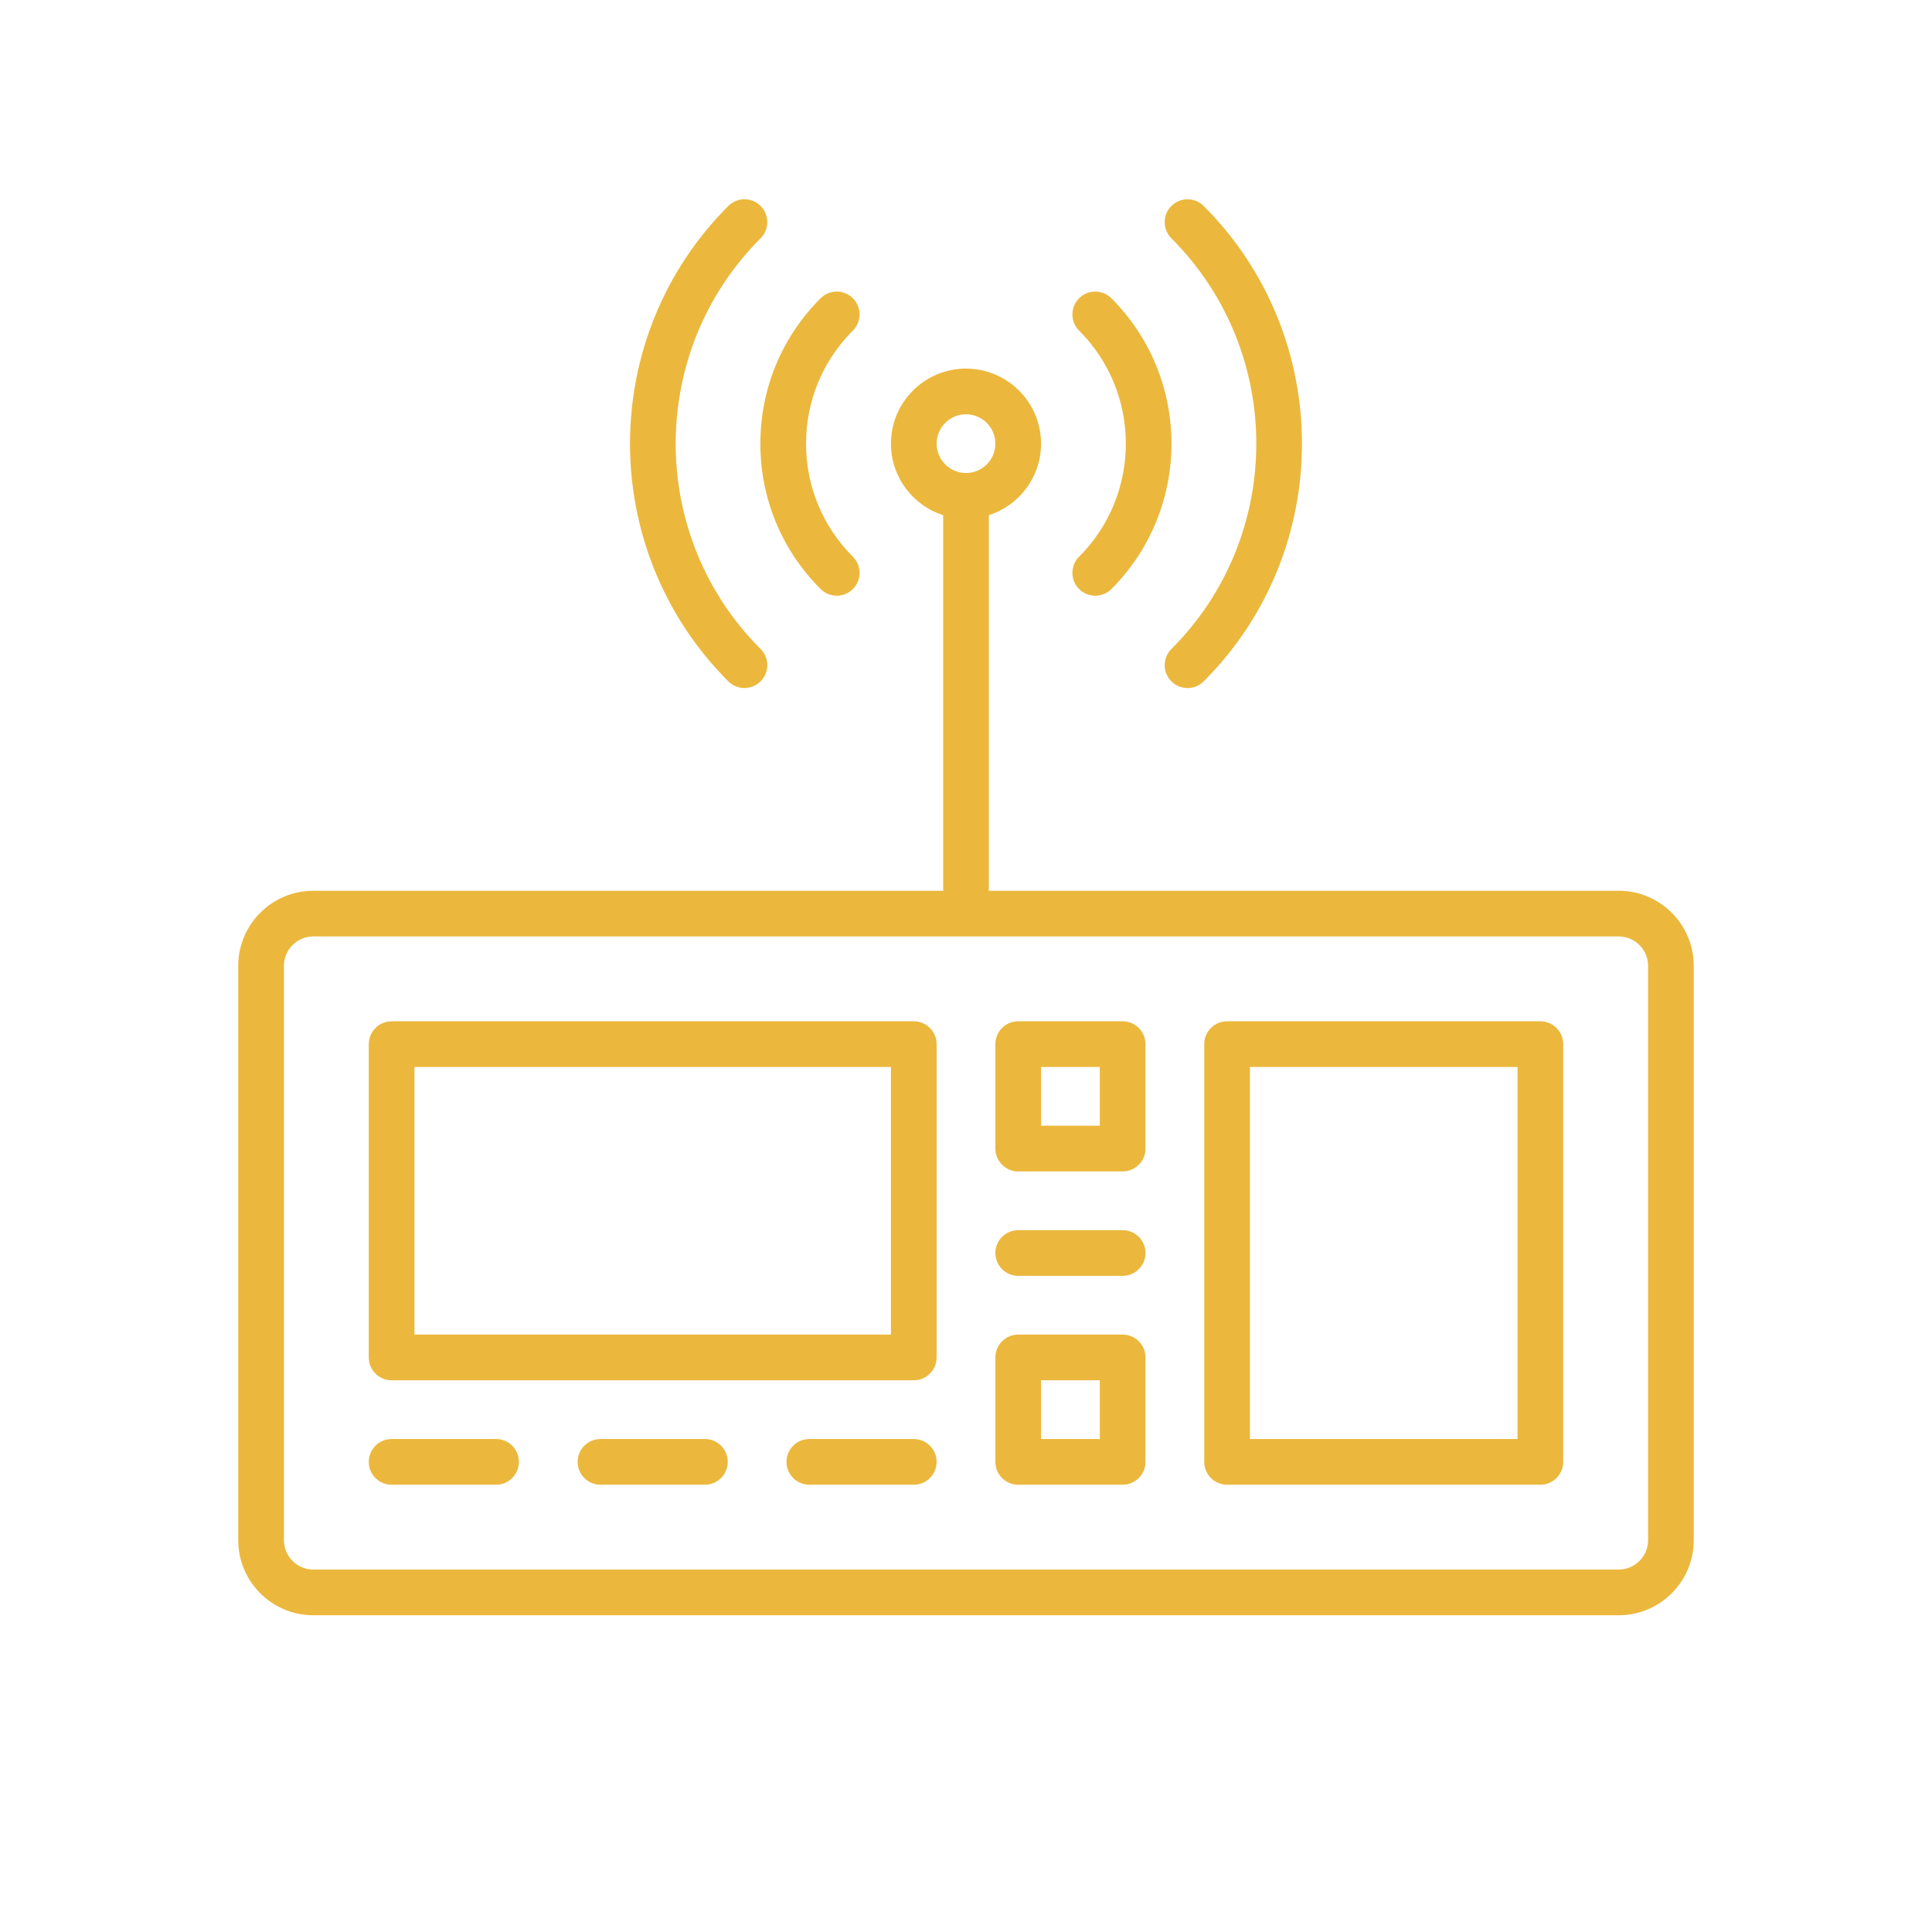 <?xml version="1.0" encoding="UTF-8"?><svg id="i" xmlns="http://www.w3.org/2000/svg" width="74" height="74" viewBox="0 0 74 74"><path d="M62,61.868H12c-1.585,0-2.875-1.29-2.875-2.875v-22c0-1.585,1.29-2.875,2.875-2.875H62c1.585,0,2.875,1.29,2.875,2.875v22c0,1.585-1.29,2.875-2.875,2.875ZM12,35.868c-.62,0-1.125,.505-1.125,1.125v22c0,.62,.505,1.125,1.125,1.125H62c.62,0,1.125-.505,1.125-1.125v-22c0-.62-.505-1.125-1.125-1.125H12Z" fill="#ebb83d"/><path d="M35,52.868H15c-.483,0-.875-.392-.875-.875v-12c0-.483,.392-.875,.875-.875h20c.483,0,.875,.392,.875,.875v12c0,.483-.392,.875-.875,.875Zm-19.125-1.75h18.25v-10.25H15.875v10.25Z" fill="#ebb83d"/><path d="M19,56.868h-4c-.483,0-.875-.392-.875-.875s.392-.875,.875-.875h4c.483,0,.875,.392,.875,.875s-.392,.875-.875,.875Z" fill="#ebb83d"/><path d="M27,56.868h-4c-.483,0-.875-.392-.875-.875s.392-.875,.875-.875h4c.483,0,.875,.392,.875,.875s-.392,.875-.875,.875Z" fill="#ebb83d"/><path d="M35,56.868h-4c-.483,0-.875-.392-.875-.875s.392-.875,.875-.875h4c.483,0,.875,.392,.875,.875s-.392,.875-.875,.875Z" fill="#ebb83d"/><path d="M43,48.868h-4c-.483,0-.875-.392-.875-.875s.392-.875,.875-.875h4c.483,0,.875,.392,.875,.875s-.392,.875-.875,.875Z" fill="#ebb83d"/><path d="M43,44.868h-4c-.483,0-.875-.392-.875-.875v-4c0-.483,.392-.875,.875-.875h4c.483,0,.875,.392,.875,.875v4c0,.483-.392,.875-.875,.875Zm-3.125-1.75h2.25v-2.25h-2.25v2.25Z" fill="#ebb83d"/><path d="M43,56.868h-4c-.483,0-.875-.392-.875-.875v-4c0-.483,.392-.875,.875-.875h4c.483,0,.875,.392,.875,.875v4c0,.483-.392,.875-.875,.875Zm-3.125-1.75h2.25v-2.25h-2.25v2.25Z" fill="#ebb83d"/><path d="M59,56.868h-12c-.483,0-.875-.392-.875-.875v-16c0-.483,.392-.875,.875-.875h12c.483,0,.875,.392,.875,.875v16c0,.483-.392,.875-.875,.875Zm-11.125-1.75h10.25v-14.25h-10.25v14.25Z" fill="#ebb83d"/><path d="M41.95,22.817c-.224,0-.448-.085-.619-.256-.341-.342-.341-.896,0-1.237,2.389-2.388,2.389-6.274,0-8.662-.341-.342-.341-.896,0-1.237,.342-.342,.896-.342,1.238,0,3.069,3.07,3.069,8.066,0,11.137-.171,.171-.396,.256-.619,.256Z" fill="#ebb83d"/><path d="M32.05,22.817c-.224,0-.448-.085-.619-.256-1.488-1.487-2.307-3.465-2.307-5.568s.819-4.081,2.307-5.568c.342-.342,.896-.342,1.237,0s.342,.896,0,1.237c-1.157,1.157-1.794,2.695-1.794,4.331s.637,3.174,1.794,4.331c.342,.342,.342,.896,0,1.237-.171,.171-.395,.256-.619,.256Z" fill="#ebb83d"/><path d="M45.485,26.353c-.224,0-.448-.085-.619-.256-.341-.342-.341-.896,0-1.237,4.338-4.338,4.338-11.396,0-15.733-.341-.342-.341-.896,0-1.237,.342-.342,.896-.342,1.238,0,5.02,5.02,5.02,13.188,0,18.208-.171,.171-.396,.256-.619,.256Z" fill="#ebb83d"/><path d="M28.515,26.353c-.224,0-.448-.085-.619-.256-5.02-5.02-5.02-13.188,0-18.208,.342-.342,.896-.342,1.237,0s.342,.896,0,1.237c-4.337,4.338-4.337,11.396,0,15.733,.342,.342,.342,.896,0,1.237-.171,.171-.395,.256-.619,.256Z" fill="#ebb83d"/><path d="M37,34.868c-.483,0-.875-.392-.875-.875v-15c0-.483,.392-.875,.875-.875s.875,.392,.875,.875v15c0,.483-.392,.875-.875,.875Z" fill="#ebb83d"/><path d="M37,19.868c-1.585,0-2.875-1.29-2.875-2.875s1.29-2.875,2.875-2.875,2.875,1.29,2.875,2.875-1.29,2.875-2.875,2.875Zm0-4c-.62,0-1.125,.505-1.125,1.125s.505,1.125,1.125,1.125,1.125-.505,1.125-1.125-.505-1.125-1.125-1.125Z" fill="#ebb83d"/></svg>